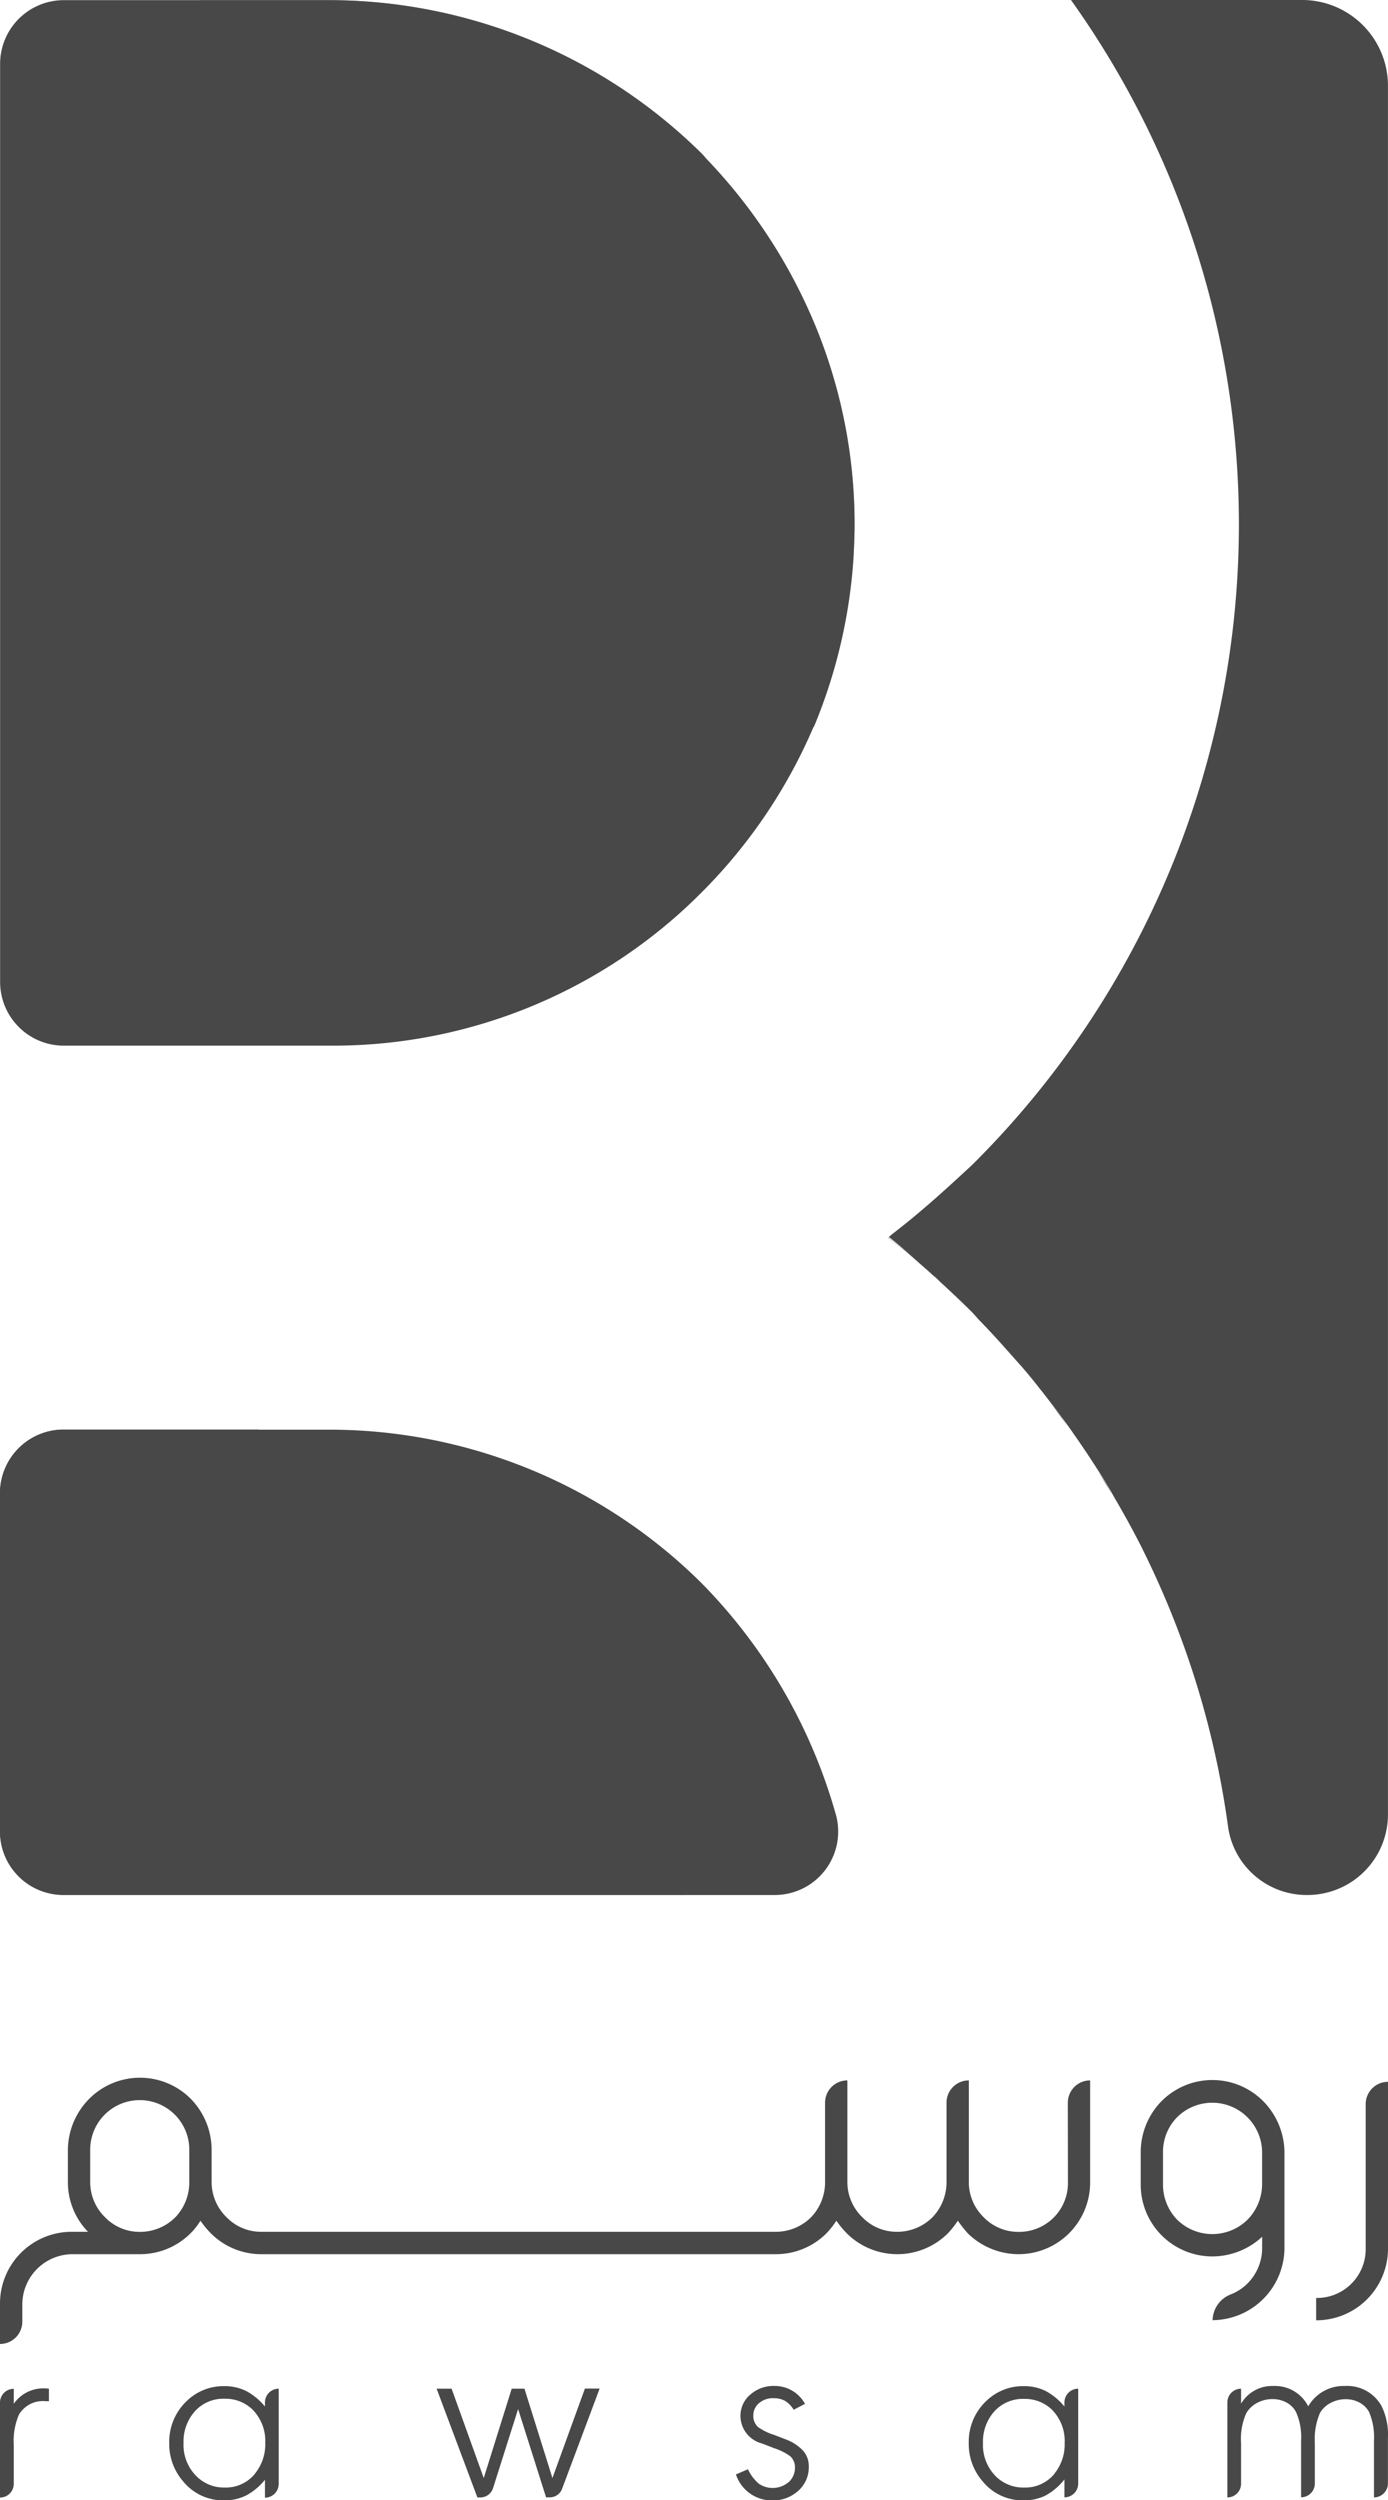 <svg xmlns="http://www.w3.org/2000/svg" width="36.193" height="65.165" viewBox="0 0 36.193 65.165">
  <g id="Front" transform="translate(-46.874 -35.375)">
    <g id="Groupe_4" data-name="Groupe 4">
      <g id="Groupe_3" data-name="Groupe 3">
        <g id="Groupe_1" data-name="Groupe 1">
          <path id="Tracé_1" data-name="Tracé 1" d="M75.862,74.309c-.056-.094-.1-.193-.16-.286s-.133-.2-.2-.3C75.627,73.918,75.745,74.113,75.862,74.309Z" fill="#484848"/>
          <path id="Tracé_2" data-name="Tracé 2" d="M74.722,72.562c-.055-.076-.105-.156-.16-.231-.1-.136-.209-.264-.311-.4C74.41,72.141,74.569,72.349,74.722,72.562Z" fill="#484848"/>
          <path id="Tracé_3" data-name="Tracé 3" d="M55.514,72.639H48.53a1.655,1.655,0,0,0-1.656,1.656v8.817a1.655,1.655,0,0,0,1.656,1.656H67.065a1.654,1.654,0,0,0,1.615-2.059,13.993,13.993,0,0,0-3.511-6.069A13.784,13.784,0,0,0,55.514,72.639Z" fill="#484848"/>
          <path id="Tracé_4" data-name="Tracé 4" d="M64.716,84.761H48.531a1.651,1.651,0,0,1-1.657-1.656V74.292a1.662,1.662,0,0,1,1.657-1.657h5.086a20.713,20.713,0,0,1,6.228,4.225A21.042,21.042,0,0,1,64.716,84.761Z" fill="#484848"/>
          <path id="Tracé_5" data-name="Tracé 5" d="M69.158,49.029c0,.332-.017.663-.034.978A13.787,13.787,0,0,1,68.1,54.314l-.016.016a13.734,13.734,0,0,1-2.916,4.307,13.553,13.553,0,0,1-9.658,3.993H48.533a1.661,1.661,0,0,1-1.656-1.657V37.036a1.661,1.661,0,0,1,1.656-1.657h6.991a13.843,13.843,0,0,1,9.658,4.009c.049.05.1.116.149.166a14,14,0,0,1,2.816,4.34A13.578,13.578,0,0,1,69.158,49.029Z" fill="#484848"/>
          <path id="Tracé_6" data-name="Tracé 6" d="M73.4,70.888c-.033-.038-.064-.078-.1-.116-.149-.169-.306-.331-.459-.5C73.036,70.479,73.225,70.679,73.4,70.888Z" fill="#484848"/>
          <path id="Tracé_7" data-name="Tracé 7" d="M80.83,35.375H74.8a23.516,23.516,0,0,1-2.574,30.36c-.655.608-1.316,1.213-2.053,1.78-.043.033-.08.069-.123.1.336.263.646.555.968.835-.318-.281-.641-.556-.986-.817l.018-.018h0l-.025.02c.457.343.879.706,1.289,1.082-.035-.032-.066-.067-.1-.1.066.059.128.125.193.186.276.255.55.511.82.781.068.069.127.145.195.215.307.314.6.639.891.97.094.108.191.211.283.321.128.15.25.3.373.458.205.256.4.515.6.78.1.135.2.272.293.409q.261.371.509.752c.114.177.229.352.338.531.089.145.168.294.254.441.212.364.416.731.609,1.107.043.083.093.161.134.245-.038-.077-.085-.148-.124-.225A23.253,23.253,0,0,1,78.9,83.015a2.07,2.07,0,0,0,2.066,1.753,2.1,2.1,0,0,0,2.1-2.1V37.613A2.237,2.237,0,0,0,80.83,35.375Z" fill="#484848"/>
          <path id="Tracé_8" data-name="Tracé 8" d="M69.158,49.029c0,.332-.017.663-.034.978a13.691,13.691,0,0,1-3.114.348A13.953,13.953,0,0,1,52.062,36.39c0-.348.016-.679.033-1.011h3.429a13.843,13.843,0,0,1,9.658,4.009c.049.05.1.116.149.166a14,14,0,0,1,2.816,4.34A13.578,13.578,0,0,1,69.158,49.029Z" fill="#484848" opacity="0.5" style="mix-blend-mode: screen;isolation: isolate"/>
        </g>
        <g id="Groupe_2" data-name="Groupe 2">
          <path id="Tracé_9" data-name="Tracé 9" d="M48.058,97.629a.935.935,0,0,0-.825.4v-.39a.358.358,0,0,0-.359.358v2.476h0a.358.358,0,0,0,.359-.358V99.094a1.725,1.725,0,0,1,.134-.78.723.723,0,0,1,.7-.352h.083v-.326A.63.63,0,0,0,48.058,97.629Z" fill="#484848"/>
          <path id="Tracé_10" data-name="Tracé 10" d="M53.783,98.1a1.648,1.648,0,0,0-.493-.406,1.275,1.275,0,0,0-.576-.125,1.37,1.37,0,0,0-.96.378,1.46,1.46,0,0,0-.467,1.107,1.481,1.481,0,0,0,.365,1,1.341,1.341,0,0,0,1.062.492,1.253,1.253,0,0,0,.579-.128,1.586,1.586,0,0,0,.49-.409v.467h0a.358.358,0,0,0,.358-.358V97.636h0a.358.358,0,0,0-.358.358Zm-.256,1.747a.979.979,0,0,1-.794.365A1.008,1.008,0,0,1,52,99.92a1.15,1.15,0,0,1-.34-.87,1.184,1.184,0,0,1,.263-.787.994.994,0,0,1,.812-.365,1.008,1.008,0,0,1,.723.281,1.165,1.165,0,0,1,.333.871A1.209,1.209,0,0,1,53.527,99.843Z" fill="#484848"/>
          <path id="Tracé_11" data-name="Tracé 11" d="M61.279,99.965l-.729-2.329h-.333l-.729,2.329-.838-2.329h-.391l1.063,2.834H59.4a.348.348,0,0,0,.331-.243l.653-2.06.729,2.3h.1a.339.339,0,0,0,.317-.22l.98-2.614h-.384Z" fill="#484848"/>
          <path id="Tracé_12" data-name="Tracé 12" d="M67.336,98.947l-.281-.109a1.423,1.423,0,0,1-.41-.2.38.38,0,0,1-.128-.3.415.415,0,0,1,.135-.313.548.548,0,0,1,.4-.141.6.6,0,0,1,.288.067.685.685,0,0,1,.23.234l.295-.154a.9.9,0,0,0-.8-.467.906.906,0,0,0-.595.2.727.727,0,0,0-.288.6.746.746,0,0,0,.563.7l.314.122a1.52,1.52,0,0,1,.422.211.387.387,0,0,1,.122.294.5.5,0,0,1-.141.358.643.643,0,0,1-.8.064,1.119,1.119,0,0,1-.285-.377l-.313.134a.986.986,0,0,0,.947.678.971.971,0,0,0,.646-.224.817.817,0,0,0,.307-.659.607.607,0,0,0-.147-.412A1.2,1.2,0,0,0,67.336,98.947Z" fill="#484848"/>
          <path id="Tracé_13" data-name="Tracé 13" d="M74.63,98.1a1.636,1.636,0,0,0-.493-.406,1.271,1.271,0,0,0-.575-.125,1.37,1.37,0,0,0-.96.378,1.456,1.456,0,0,0-.467,1.107,1.476,1.476,0,0,0,.365,1,1.339,1.339,0,0,0,1.062.492,1.259,1.259,0,0,0,.579-.128A1.594,1.594,0,0,0,74.63,100v.467h0a.358.358,0,0,0,.359-.358V97.636h0a.358.358,0,0,0-.359.358Zm-.256,1.747a.978.978,0,0,1-.793.365,1.011,1.011,0,0,1-.736-.288,1.153,1.153,0,0,1-.339-.87,1.183,1.183,0,0,1,.262-.787,1,1,0,0,1,.813-.365,1.008,1.008,0,0,1,.723.281,1.164,1.164,0,0,1,.332.871A1.209,1.209,0,0,1,74.374,99.843Z" fill="#484848"/>
          <path id="Tracé_14" data-name="Tracé 14" d="M82.9,98.09a1.024,1.024,0,0,0-.96-.525,1.062,1.062,0,0,0-.953.531.969.969,0,0,0-.9-.531.941.941,0,0,0-.851.461v-.39h0a.358.358,0,0,0-.358.358v2.476h0a.358.358,0,0,0,.358-.358V99.05a1.627,1.627,0,0,1,.135-.775.711.711,0,0,1,.281-.268.829.829,0,0,1,.4-.1.762.762,0,0,1,.368.089.6.6,0,0,1,.246.243,1.585,1.585,0,0,1,.135.743v1.484h0a.358.358,0,0,0,.358-.358V99.05a1.73,1.73,0,0,1,.134-.781.675.675,0,0,1,.272-.259.826.826,0,0,1,.4-.1.743.743,0,0,1,.361.089.609.609,0,0,1,.247.243,1.665,1.665,0,0,1,.128.743v1.484h0a.364.364,0,0,0,.364-.365V98.928A1.7,1.7,0,0,0,82.9,98.09Z" fill="#484848"/>
          <path id="Tracé_15" data-name="Tracé 15" d="M83.067,89.637a.582.582,0,0,0-.582.582v3.76a1.272,1.272,0,0,1-1.292,1.292v.582a1.868,1.868,0,0,0,1.874-1.874V89.637Z" fill="#484848"/>
          <path id="Tracé_16" data-name="Tracé 16" d="M78.493,94.188a1.915,1.915,0,0,0,1.292-.512v.3a1.3,1.3,0,0,1-.384.919,1.262,1.262,0,0,1-.424.279.739.739,0,0,0-.484.676h0a1.889,1.889,0,0,0,1.874-1.923V91.482a1.913,1.913,0,0,0-.559-1.345,1.869,1.869,0,0,0-2.642,0,1.9,1.9,0,0,0-.547,1.327v.85a1.868,1.868,0,0,0,1.874,1.874ZM77.2,91.464a1.285,1.285,0,0,1,.372-.908,1.3,1.3,0,0,1,2.212.908v.85a1.324,1.324,0,0,1-.384.92,1.309,1.309,0,0,1-1.828,0,1.313,1.313,0,0,1-.372-.92Z" fill="#484848"/>
          <path id="Tracé_17" data-name="Tracé 17" d="M74.721,92.256a1.271,1.271,0,0,1-1.292,1.292,1.251,1.251,0,0,1-.908-.384,1.274,1.274,0,0,1-.384-.908V89.6h0a.581.581,0,0,0-.582.582v2.072a1.314,1.314,0,0,1-.373.92,1.3,1.3,0,0,1-.919.372,1.247,1.247,0,0,1-.908-.384,1.275,1.275,0,0,1-.385-.908V89.6h0a.582.582,0,0,0-.582.582v2.072a1.313,1.313,0,0,1-.372.92,1.3,1.3,0,0,1-.92.372H53.684a1.247,1.247,0,0,1-.907-.384,1.275,1.275,0,0,1-.385-.908v-.85a1.9,1.9,0,0,0-.547-1.327,1.869,1.869,0,0,0-2.642,0,1.914,1.914,0,0,0-.559,1.327v.85a1.853,1.853,0,0,0,.524,1.292h-.419a1.869,1.869,0,0,0-1.875,1.874V96.47h0a.582.582,0,0,0,.582-.582v-.466a1.313,1.313,0,0,1,1.293-1.292h1.769a1.861,1.861,0,0,0,1.327-.547,1.675,1.675,0,0,0,.256-.326,2.4,2.4,0,0,0,.268.326,1.855,1.855,0,0,0,1.315.547H67.1a1.861,1.861,0,0,0,1.327-.547,2.236,2.236,0,0,0,.256-.326,2.4,2.4,0,0,0,.268.326,1.87,1.87,0,0,0,2.643,0,2.306,2.306,0,0,0,.256-.326,3.533,3.533,0,0,0,.256.326,1.9,1.9,0,0,0,1.327.547A1.868,1.868,0,0,0,75.3,92.256V89.6h0a.582.582,0,0,0-.582.582Zm-22.911,0a1.313,1.313,0,0,1-.372.92,1.3,1.3,0,0,1-.92.372,1.251,1.251,0,0,1-.908-.384,1.274,1.274,0,0,1-.384-.908v-.85a1.292,1.292,0,1,1,2.584,0Z" fill="#484848"/>
        </g>
      </g>
    </g>
  </g>
</svg>
